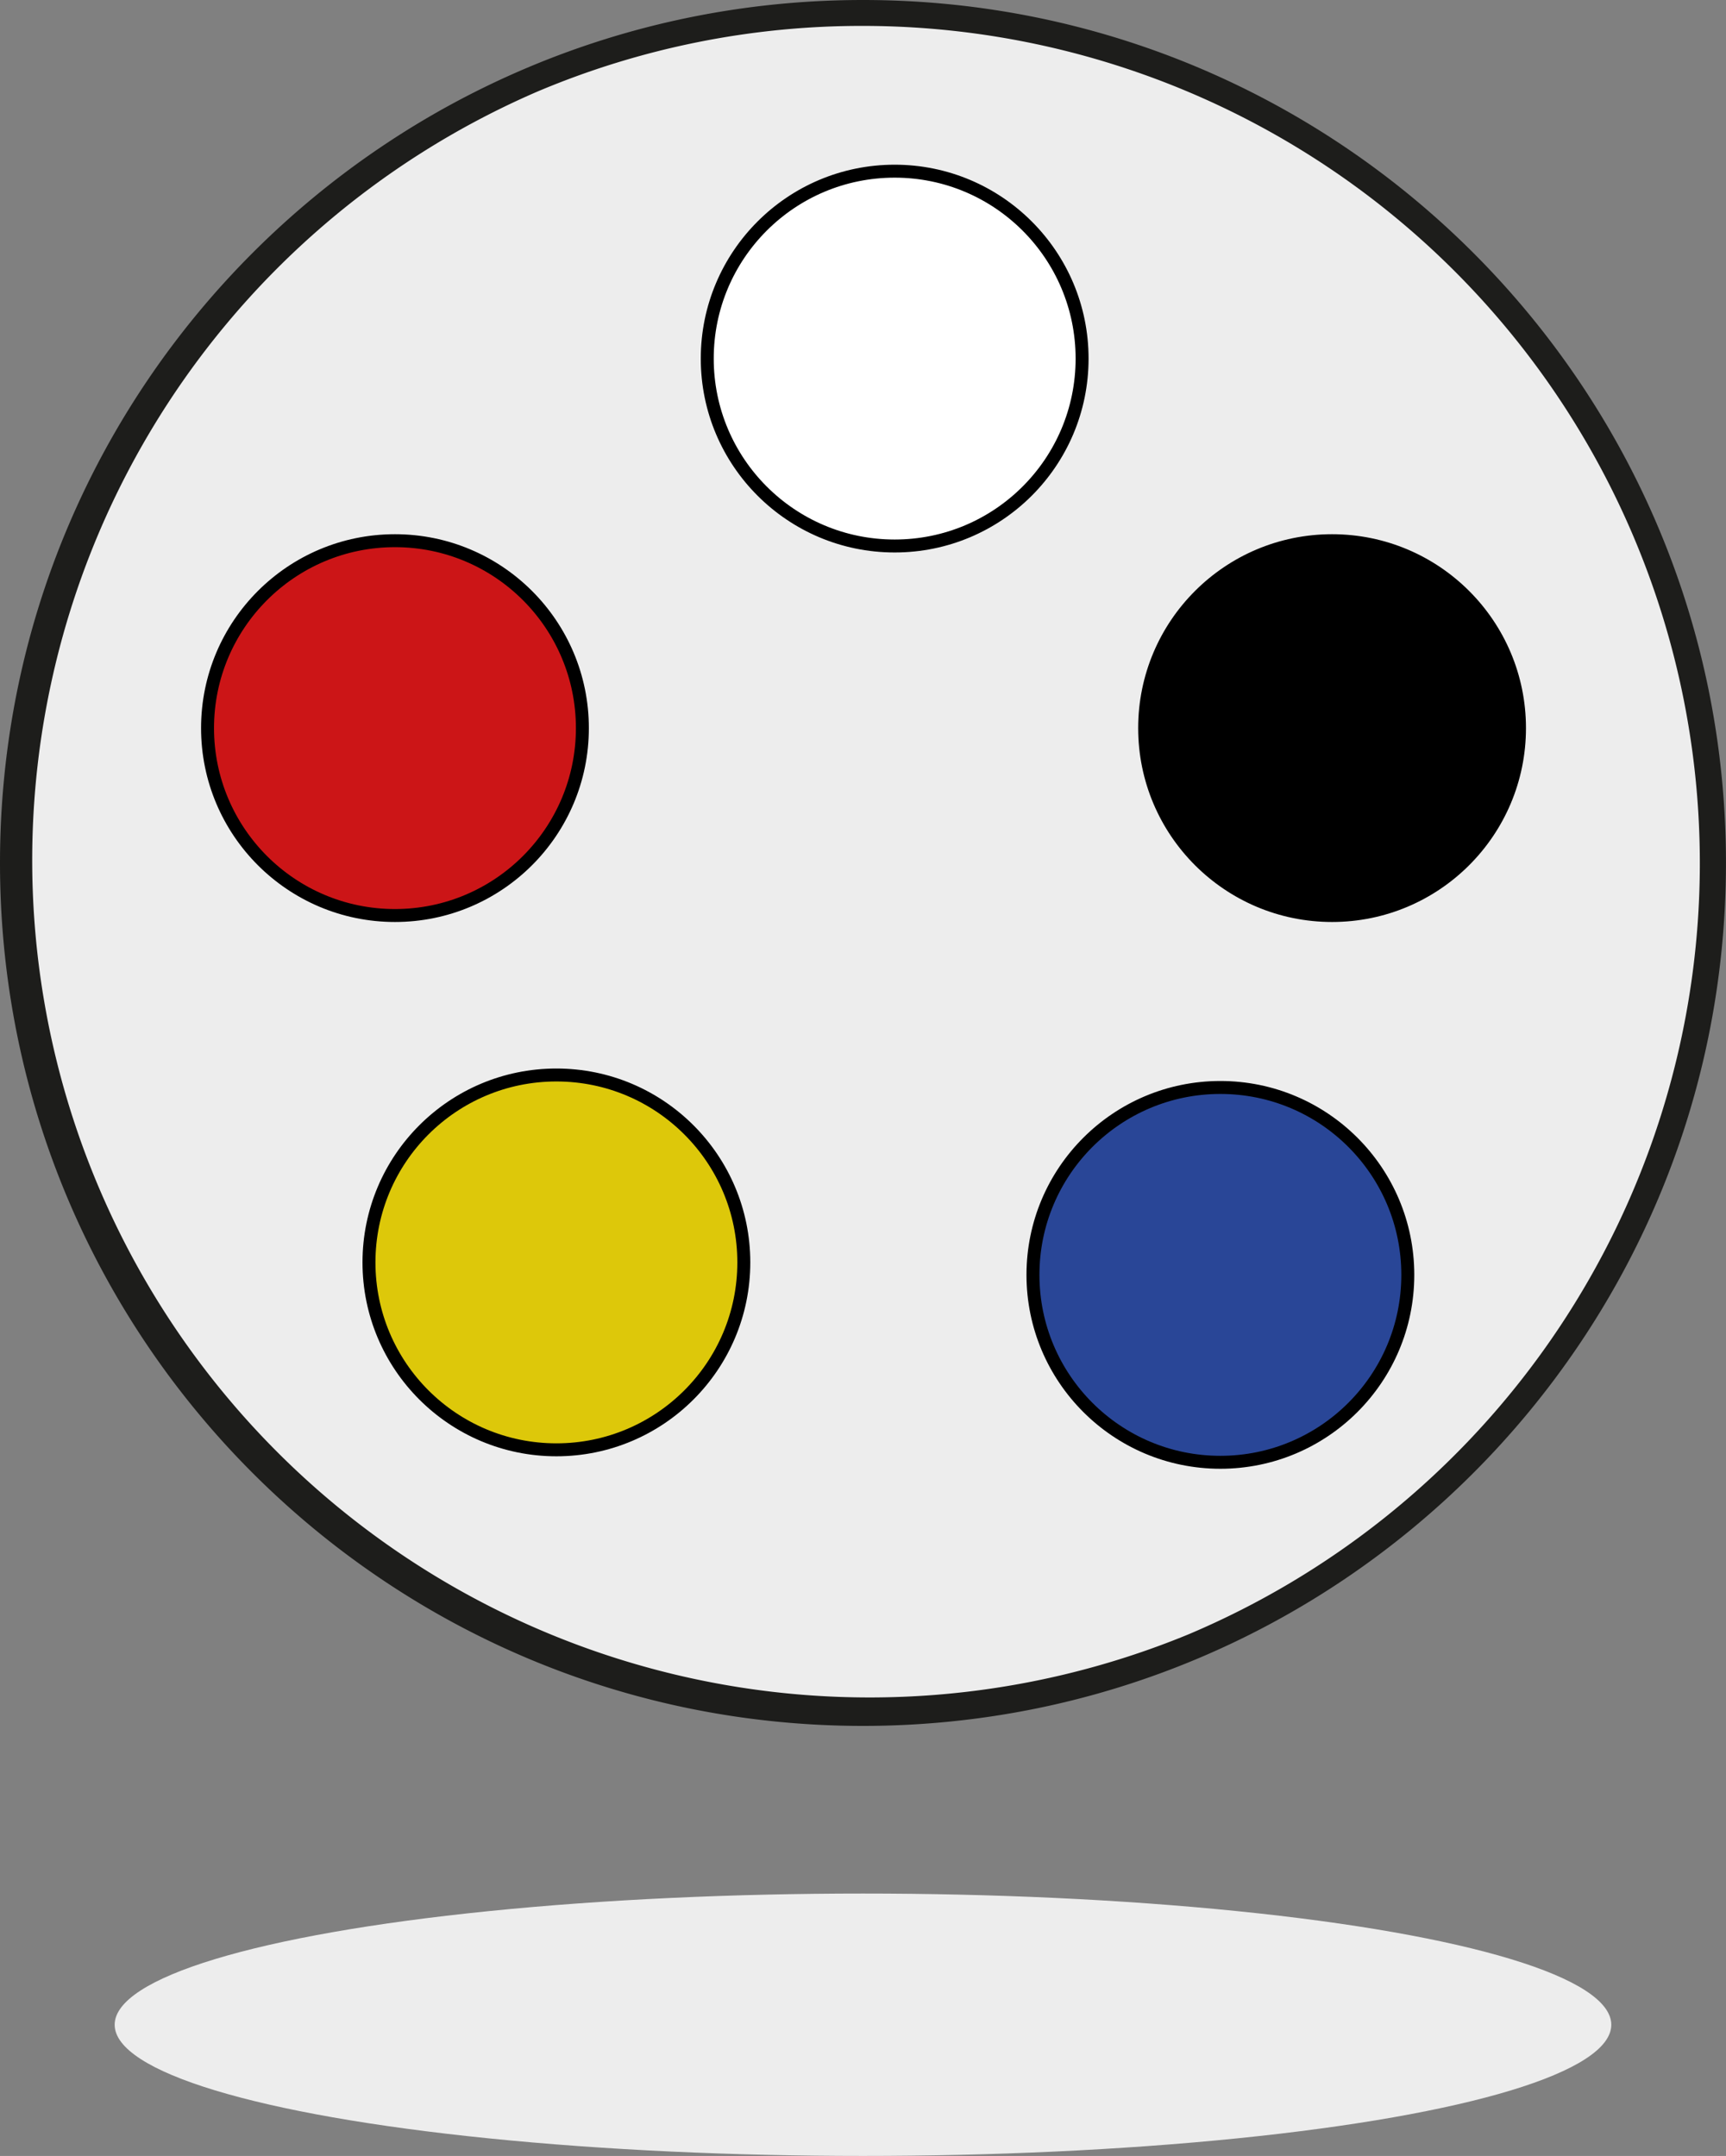 <svg xmlns="http://www.w3.org/2000/svg" viewBox="0 0 399.77 499.38"><rect x="0" y="0" width="399.77" height="499.38" fill="#808080" stroke="none"/><defs><style>.cls-1{fill:#ededed;}.cls-2{fill:#1d1d1b;}.cls-3{fill:#fff;}.cls-3,.cls-4,.cls-5,.cls-6,.cls-7{stroke:#000;stroke-linecap:round;stroke-linejoin:round;stroke-width:3px;}.cls-4{fill:#ddc80a;}.cls-5{fill:#294697;}.cls-6{fill:#cc1517;}</style></defs><title>Pictos ink</title><g id="Calque_2" data-name="Calque 2"><circle class="cls-1" cx="199.88" cy="199.88" r="196.88"/><path class="cls-2" d="M254.45,7a193.93,193.93,0,0,1,75.47,372.53A193.94,193.94,0,0,1,179,22.23,192.82,192.82,0,0,1,254.45,7m0-6C144.06,1,54.57,90.49,54.57,200.88s89.49,199.89,199.88,199.89,199.88-89.49,199.88-199.89S364.84,1,254.45,1Z" transform="translate(-54.57 -1)"/><ellipse class="cls-1" cx="199.88" cy="468.99" rx="173.32" ry="30.39"/></g><g id="Calque_9" data-name="Calque 9"><circle class="cls-3" cx="207.22" cy="83.06" r="43.41"/><circle class="cls-4" cx="128.87" cy="292.41" r="43.41"/><circle class="cls-5" cx="282.66" cy="295.3" r="43.41"/><circle class="cls-6" cx="91.48" cy="168.65" r="43.41"/><circle class="cls-7" cx="308.53" cy="168.65" r="43.41"/></g></svg>